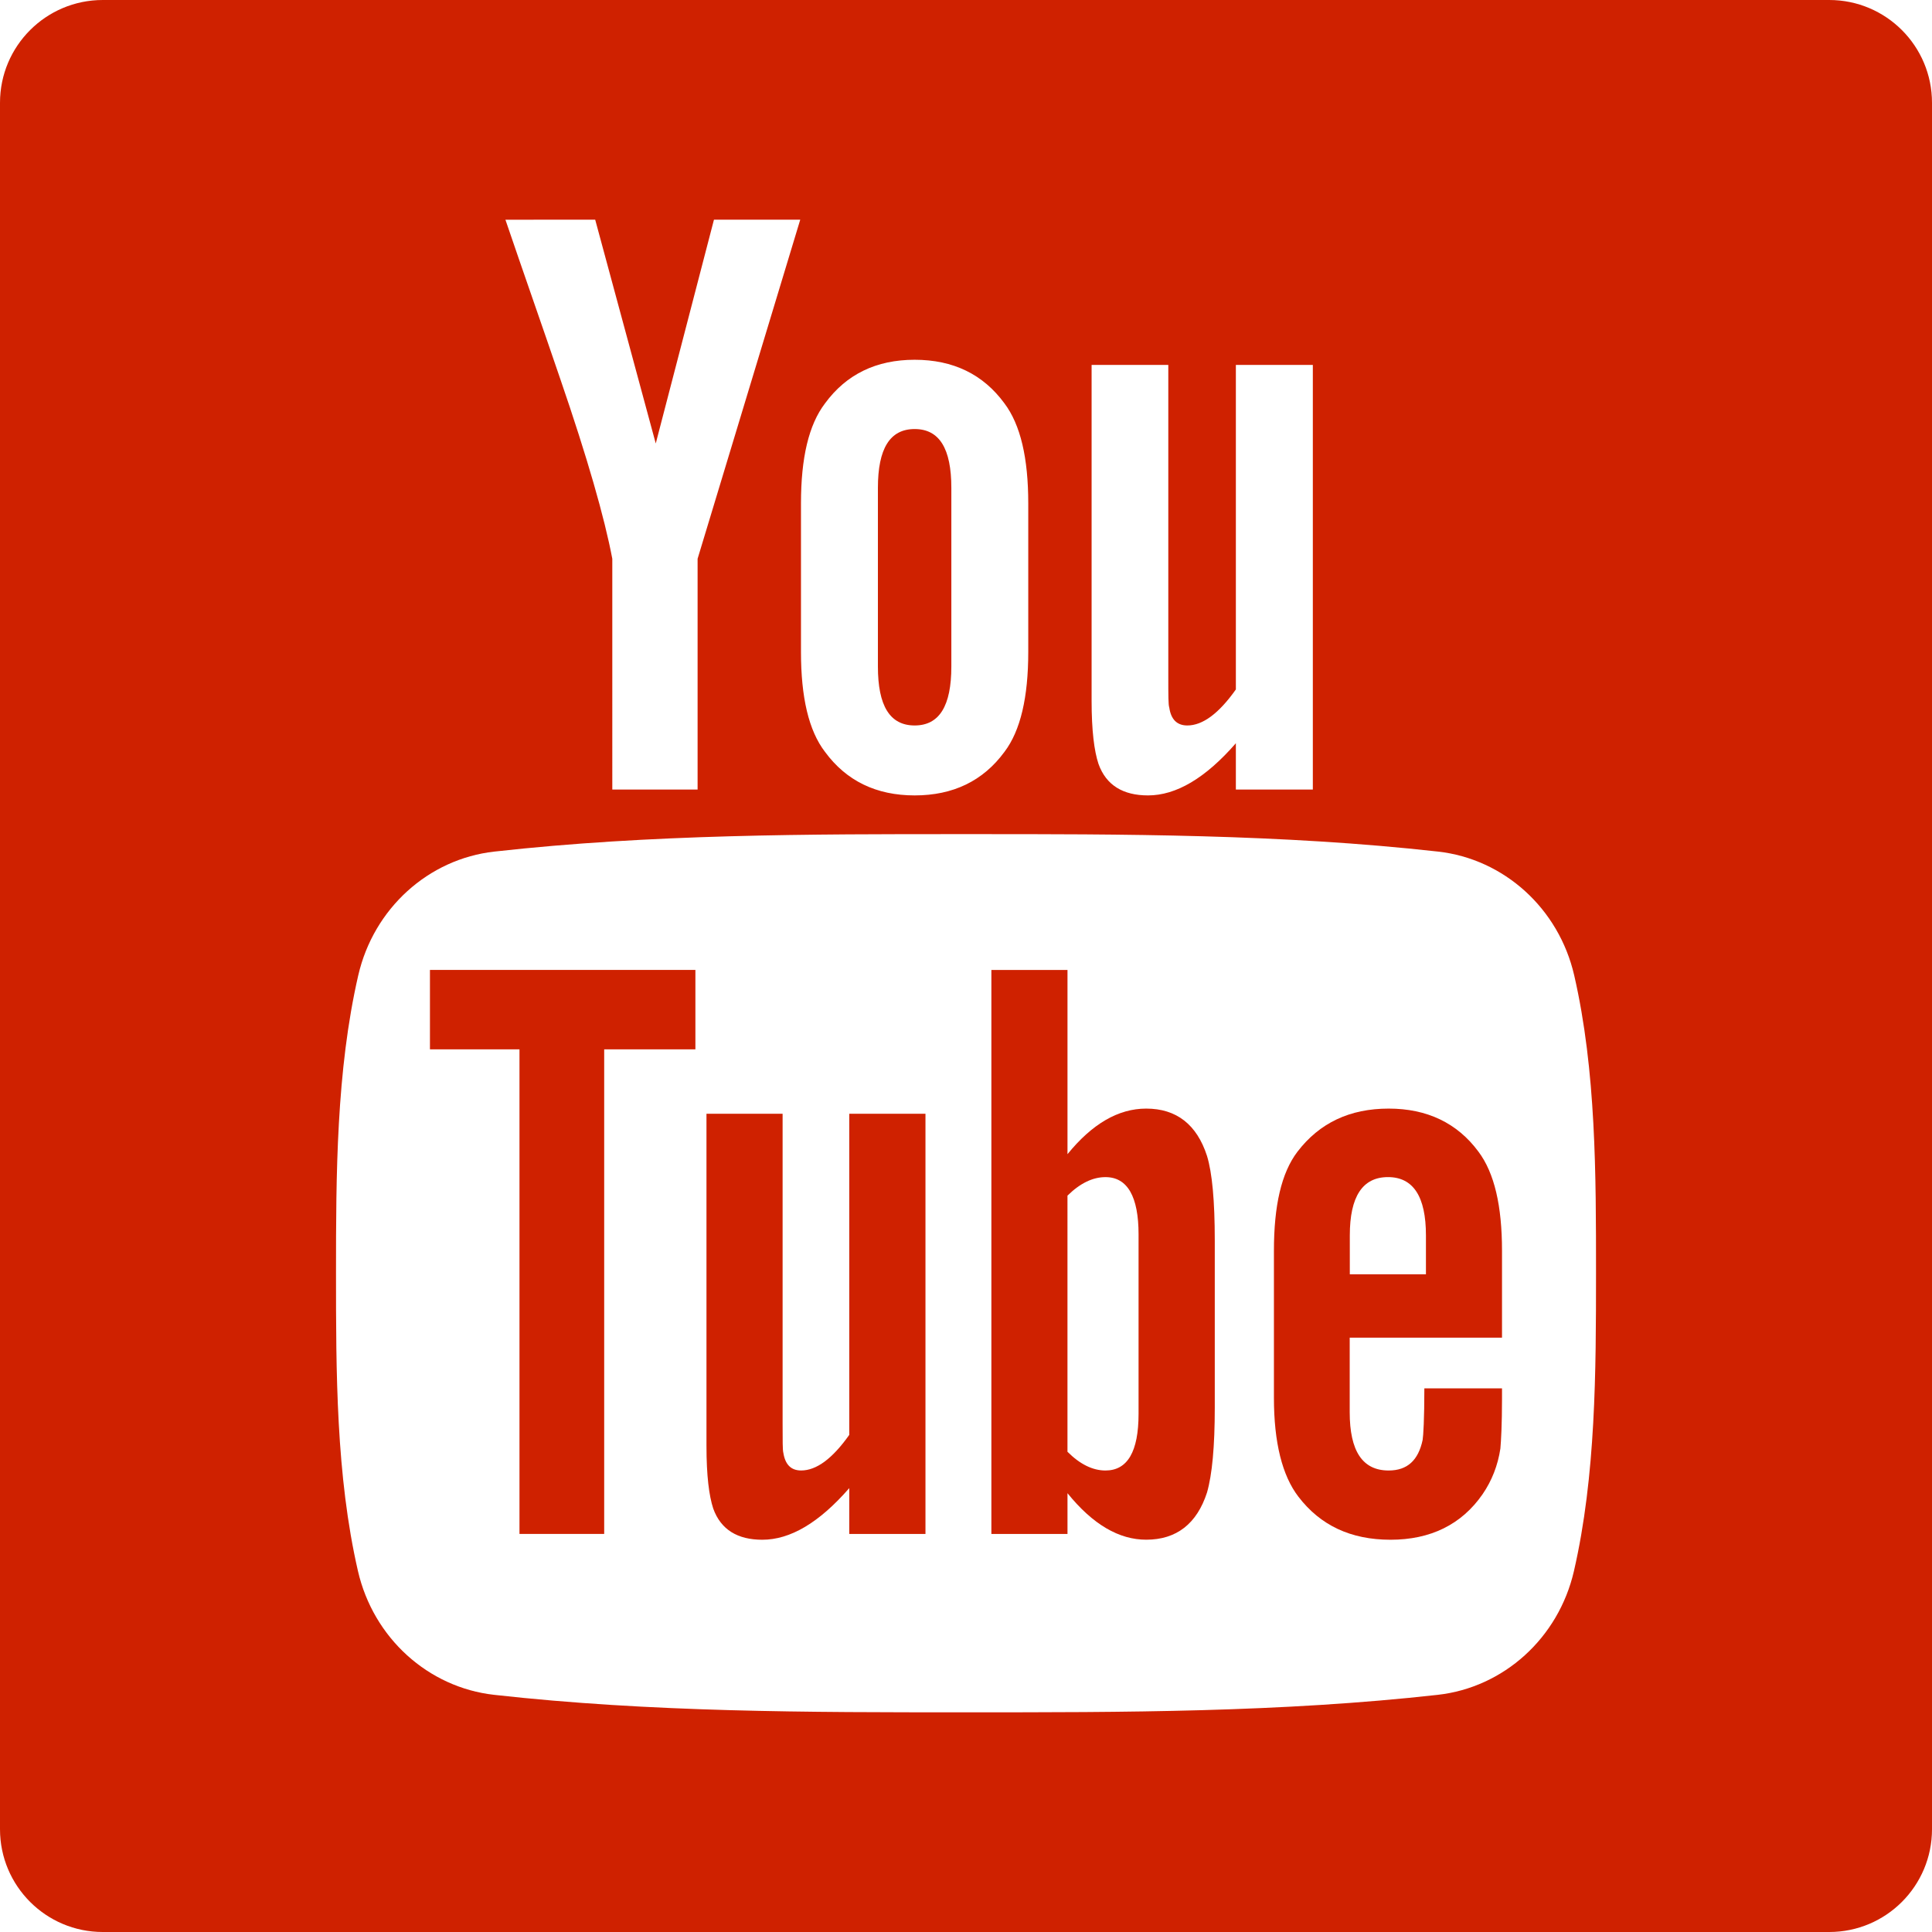 <?xml version="1.0" encoding="iso-8859-1"?>
<!-- Generator: Adobe Illustrator 16.0.0, SVG Export Plug-In . SVG Version: 6.00 Build 0)  -->
<!DOCTYPE svg PUBLIC "-//W3C//DTD SVG 1.1//EN" "http://www.w3.org/Graphics/SVG/1.1/DTD/svg11.dtd">
<svg xmlns="http://www.w3.org/2000/svg" xmlns:xlink="http://www.w3.org/1999/xlink" version="1.1" id="Capa_1" x="0px" y="0px" width="512px" height="512px" viewBox="0 0 94 94" style="enable-background:new 0 0 94 94;" xml:space="preserve">
<g>
	<g>
		<path d="M41.321,69.812c-0.823,1.162-1.6,1.733-2.343,1.733c-0.495,0-0.777-0.292-0.866-0.866    c-0.035-0.121-0.035-0.572-0.035-1.439V54.188h-3.704v16.166c0,1.442,0.125,2.422,0.328,3.041c0.371,1.035,1.193,1.52,2.387,1.52    c1.361,0,2.76-0.823,4.233-2.512v2.23h3.707V54.188h-3.707V69.812z" fill="#cf2100"/>
		<path d="M55.768,53.938c-1.36,0-2.631,0.744-3.83,2.218v-8.962h-3.703v27.439h3.703V72.65c1.238,1.531,2.513,2.263,3.83,2.263    c1.474,0,2.467-0.777,2.959-2.298c0.248-0.866,0.377-2.229,0.377-4.12v-8.142c0-1.937-0.127-3.289-0.377-4.11    C58.232,54.713,57.24,53.938,55.768,53.938z M55.396,68.787c0,1.847-0.541,2.759-1.61,2.759c-0.61,0-1.229-0.292-1.849-0.912    V58.173c0.619-0.61,1.237-0.901,1.849-0.901c1.069,0,1.61,0.945,1.61,2.791V68.787z" fill="#cf2100"/>
		<polygon points="20.919,51.055 25.275,51.055 25.275,74.632 29.396,74.632 29.396,51.055 33.834,51.055 33.834,47.191     20.919,47.191   " fill="#cf2100"/>
		<path d="M44.502,35.297c1.205,0,1.785-0.956,1.785-2.867v-8.691c0-1.912-0.58-2.864-1.785-2.864c-1.207,0-1.788,0.953-1.788,2.864    v8.691C42.714,34.342,43.295,35.297,44.502,35.297z" fill="#cf2100"/>
		<path d="M67.566,53.938c-1.894,0-3.364,0.695-4.438,2.096c-0.787,1.033-1.146,2.633-1.146,4.818v7.159    c0,2.173,0.404,3.785,1.191,4.81c1.069,1.396,2.547,2.094,4.482,2.094s3.453-0.732,4.48-2.217    c0.449-0.654,0.741-1.398,0.865-2.219c0.034-0.371,0.079-1.193,0.079-2.388V67.55h-3.778c0,1.486-0.05,2.308-0.084,2.511    c-0.211,0.989-0.742,1.485-1.654,1.485c-1.271,0-1.894-0.944-1.894-2.837v-3.625h7.41v-4.232c0-2.187-0.371-3.785-1.146-4.818    C70.898,54.633,69.424,53.938,67.566,53.938z M69.378,62h-3.704v-1.893c0-1.892,0.621-2.836,1.858-2.836    c1.228,0,1.846,0.945,1.846,2.836V62z" fill="#cf2100"/>
		<path d="M89,0H5C2.239,0,0,2.239,0,5v84c0,2.761,2.239,5,5,5h84c2.762,0,5-2.239,5-5V5C94,2.239,91.762,0,89,0z M53.111,17.754    h3.732v15.212c0,0.877,0,1.333,0.047,1.456c0.082,0.579,0.375,0.875,0.877,0.875c0.748,0,1.533-0.58,2.363-1.752V17.754h3.745    v20.661h-3.745v-2.253c-1.488,1.708-2.91,2.538-4.275,2.538c-1.207,0-2.037-0.489-2.41-1.536    c-0.207-0.626-0.334-1.613-0.334-3.072V17.754z M38.971,24.491c0-2.208,0.375-3.824,1.171-4.867c1.037-1.414,2.493-2.12,4.36-2.12    c1.873,0,3.332,0.706,4.367,2.12c0.785,1.043,1.16,2.659,1.16,4.867v7.234c0,2.196-0.375,3.826-1.16,4.859    c-1.035,1.41-2.494,2.116-4.367,2.116c-1.867,0-3.323-0.706-4.36-2.116c-0.796-1.033-1.171-2.663-1.171-4.859V24.491z     M28.959,10.689l2.946,10.888l2.832-10.888h4.198l-4.994,16.497v11.229h-4.15V27.186c-0.376-1.988-1.209-4.903-2.539-8.771    c-0.876-2.573-1.786-5.154-2.661-7.725L28.959,10.689L28.959,10.689z M76.579,76.438c-0.751,3.26-3.418,5.664-6.626,6.023    c-7.602,0.85-15.294,0.854-22.955,0.85c-7.662,0.004-15.356,0-22.956-0.85c-3.21-0.359-5.875-2.764-6.626-6.023    c-1.068-4.643-1.068-9.709-1.068-14.49c0-4.78,0.014-9.85,1.082-14.492c0.75-3.259,3.416-5.665,6.625-6.023    c7.6-0.849,15.295-0.853,22.955-0.849c7.659-0.004,15.354,0,22.955,0.849c3.209,0.358,5.877,2.764,6.627,6.023    c1.067,4.643,1.061,9.712,1.061,14.492C77.652,66.729,77.646,71.795,76.579,76.438z" fill="#cf2100"/>
	</g>
</g>
<g>
</g>
<g>
</g>
<g>
</g>
<g>
</g>
<g>
</g>
<g>
</g>
<g>
</g>
<g>
</g>
<g>
</g>
<g>
</g>
<g>
</g>
<g>
</g>
<g>
</g>
<g>
</g>
<g>
</g>
</svg>
